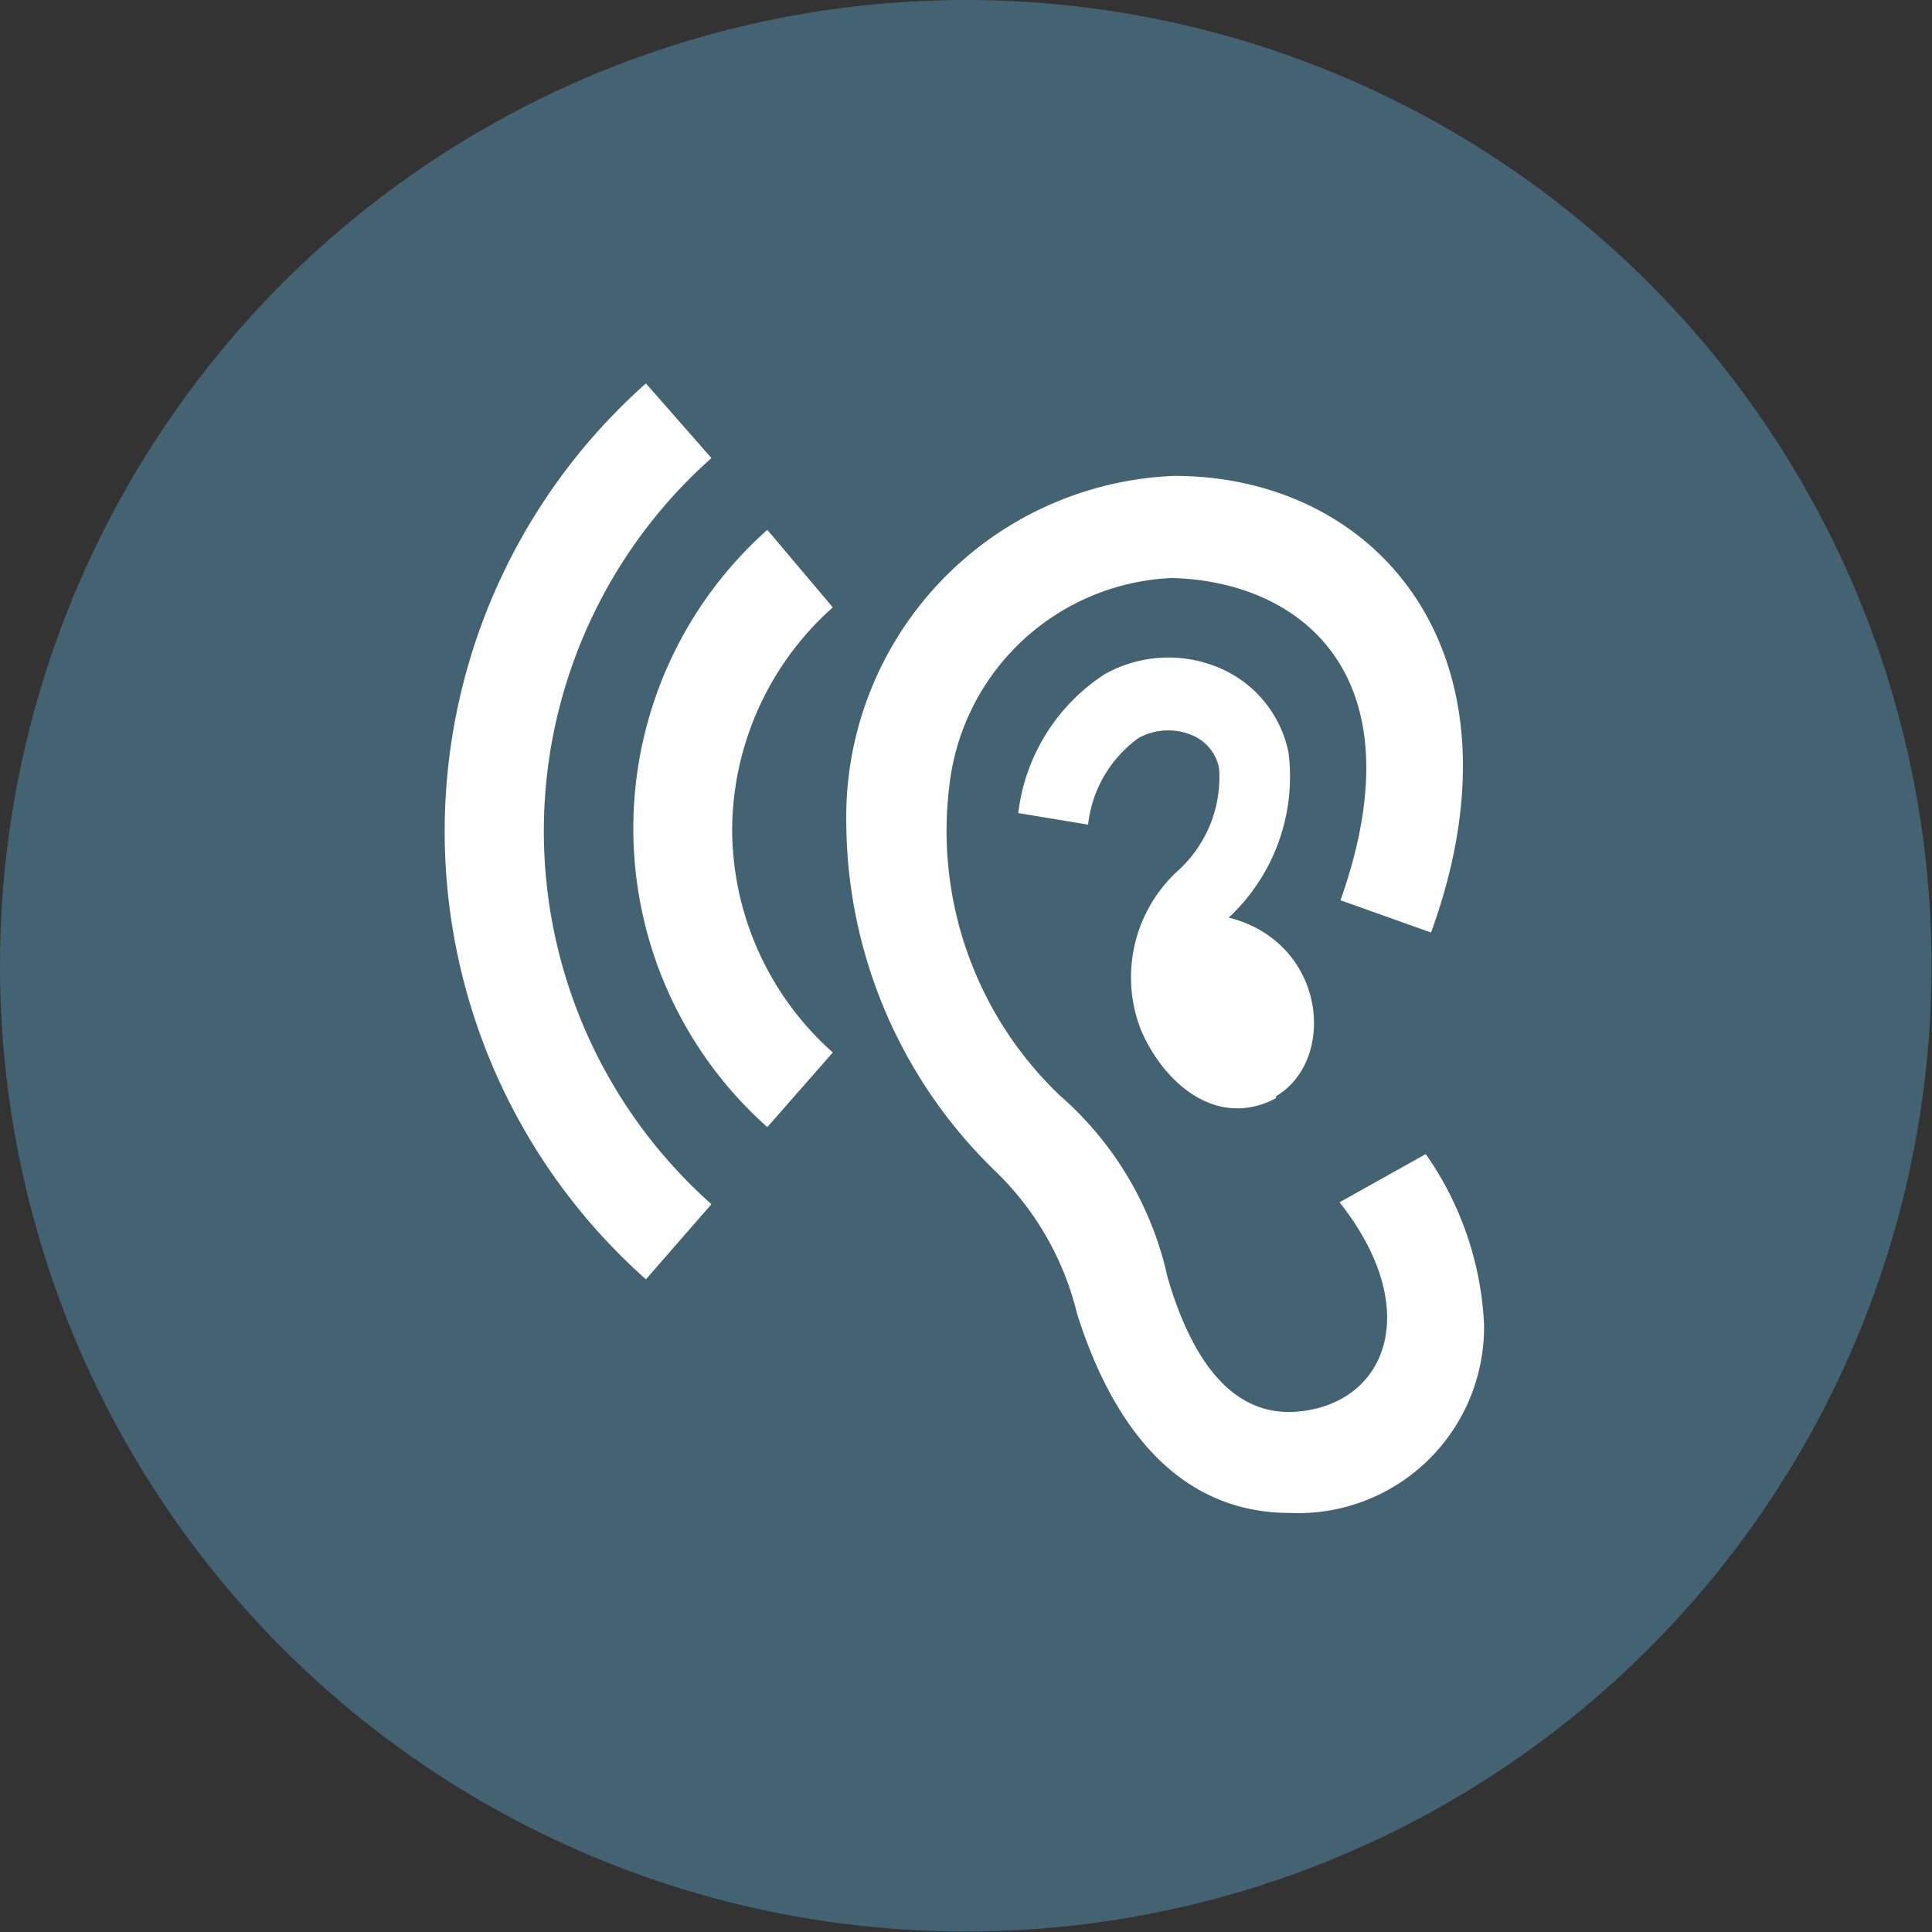 <?xml version="1.0" encoding="utf-8"?>
<svg xmlns="http://www.w3.org/2000/svg" viewBox="0 0 40.11 40.11">
  <rect x="0" y="0" width="40.11" height="40.11" fill="#333333" stroke="none"/>
  <defs>
    <style>.cls-1{fill:#436372;}.cls-2{fill:#fff;fill-rule:evenodd;}</style>
  </defs>
  <g id="Calque_2" data-name="Calque 2">
    <g id="Calque_1-2" data-name="Calque 1">
      <circle class="cls-1" cx="20.05" cy="20.05" r="20.05"/>
      <path class="cls-2" d="M26.78,31.41c-2.35,0-3.7-1.85-4.42-4.14a6.12,6.12,0,0,0-1.69-2.95,10.13,10.13,0,0,1-3.1-7.2,7.09,7.09,0,0,1,6.81-7.24c4.23,0,7.43,3.7,5.33,9.48l-1.88-.67C29.49,14,27,12.07,24.33,12a4.86,4.86,0,0,0-4.62,4.31A7.59,7.59,0,0,0,22,22.74a7,7,0,0,1,2.24,3.78c.72,2.46,1.84,2.84,2.65,2.79,1.88-.13,2.7-2.1.92-4.35l1.79-1a6.7,6.7,0,0,1,1.21,3.54A3.86,3.86,0,0,1,26.78,31.41ZM14.77,25l-1.36,1.56a12.44,12.44,0,0,1,0-18.6l1.36,1.55a10.36,10.36,0,0,0,0,15.49Zm.43-7.74a6.21,6.21,0,0,1,2.09-4.65L15.93,11a8.3,8.3,0,0,0,0,12.4l1.36-1.55A6.21,6.21,0,0,1,15.2,17.22Zm11.29,5.54c-1.21.64-2.31-.28-2.8-1.41a3,3,0,0,1,.75-3.3,2.62,2.62,0,0,0,.87-2.13.93.93,0,0,0-.57-.7,1.28,1.28,0,0,0-1.1.06,2.56,2.56,0,0,0-1.05,1.8l-1.45-.24A4,4,0,0,1,22.93,14a2.7,2.7,0,0,1,2.37-.14,2.43,2.43,0,0,1,1.45,1.76,4,4,0,0,1-1.24,3.43C27.53,19.56,27.77,22,26.49,22.76Z"/>
    </g>
  </g>
</svg>